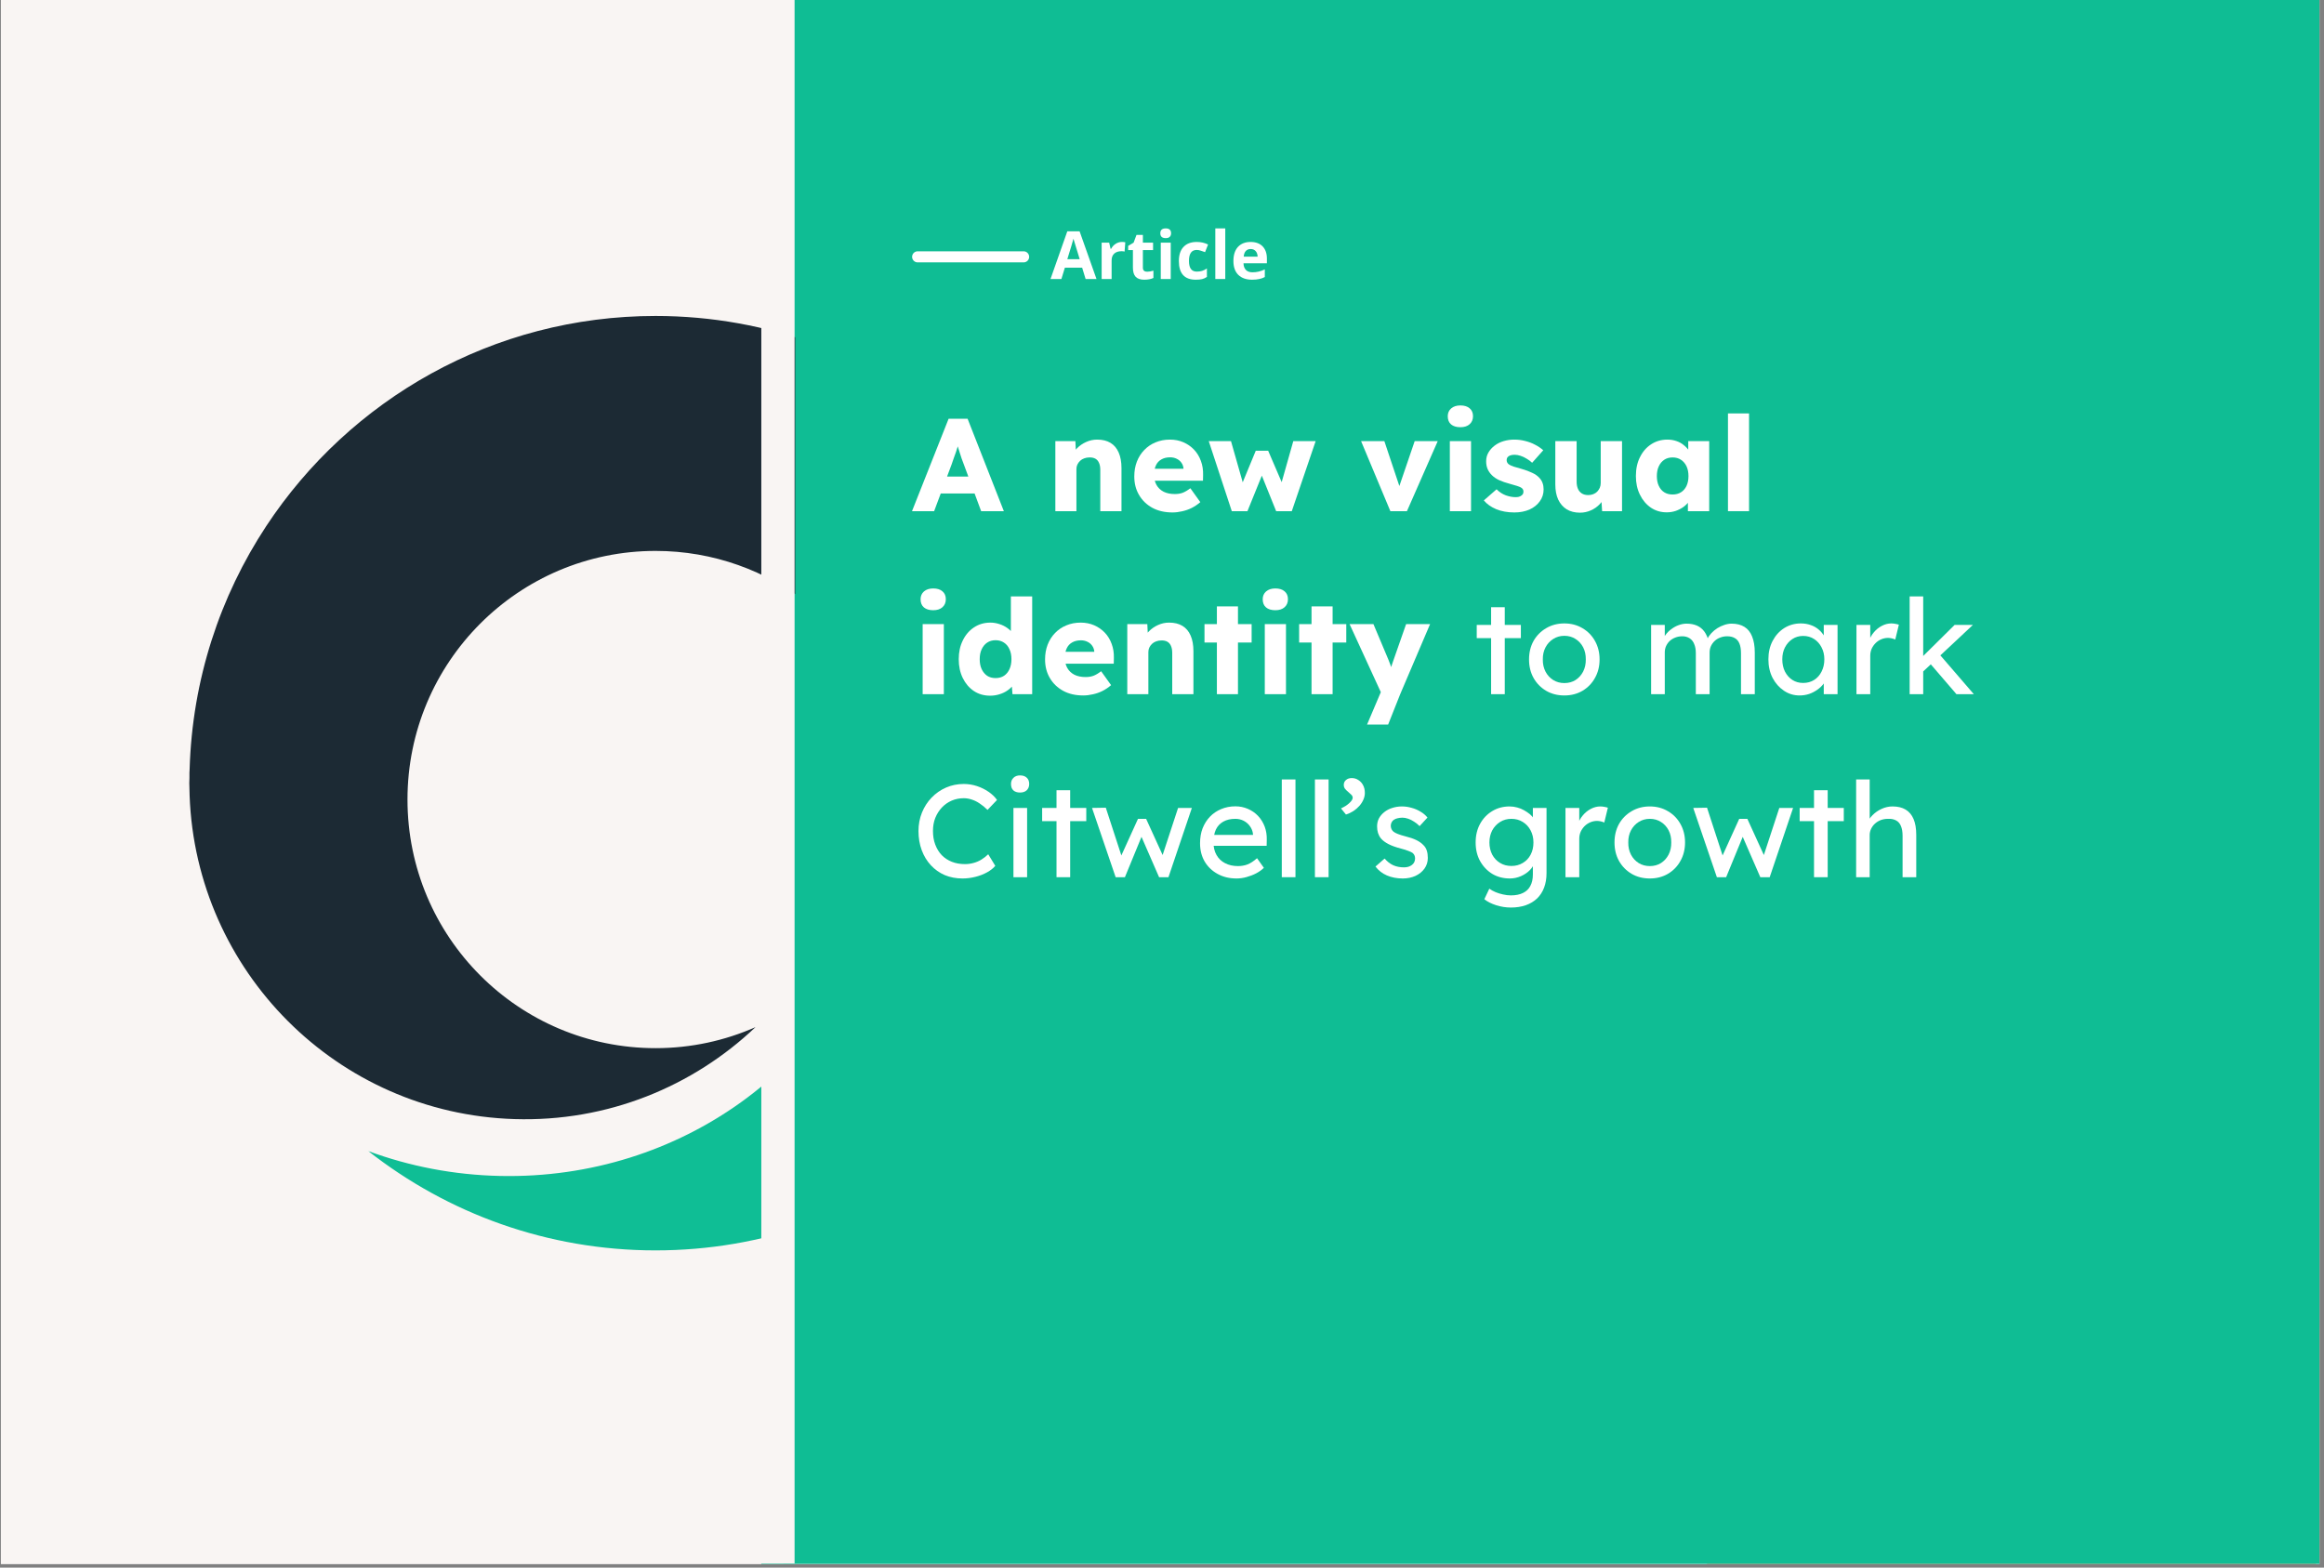 <?xml version="1.0" encoding="UTF-8"?>
<svg xmlns="http://www.w3.org/2000/svg" xmlns:xlink="http://www.w3.org/1999/xlink" width="418" zoomAndPan="magnify" viewBox="0 0 313.5 211.5" height="282" preserveAspectRatio="xMidYMid meet" version="1.0">
  <rect x="0" y="0" width="313.5" height="211.5" fill="#808080" stroke="none"/>
  <defs>
    <g></g>
    <clipPath id="2d79e316f1">
      <path d="M 0.121 0 L 312.883 0 L 312.883 211 L 0.121 211 Z M 0.121 0 " clip-rule="nonzero"></path>
    </clipPath>
    <clipPath id="b72aa6de42">
      <path d="M 244.977 5.137 L 302.832 5.137 L 302.832 29.562 L 244.977 29.562 Z M 244.977 5.137 " clip-rule="nonzero"></path>
    </clipPath>
    <clipPath id="68407d8cd7">
      <path d="M 244.977 5.141 L 302.59 5.141 L 302.59 29.559 L 244.977 29.559 Z M 244.977 5.141 " clip-rule="nonzero"></path>
    </clipPath>
    <clipPath id="b585729126">
      <path d="M 228.316 178.004 L 312.883 178.004 L 312.883 211 L 228.316 211 Z M 228.316 178.004 " clip-rule="nonzero"></path>
    </clipPath>
    <clipPath id="1b7978b2e5">
      <path d="M 232.805 178.004 L 309.887 178.004 C 311.078 178.004 312.219 178.477 313.062 179.316 C 313.906 180.16 314.379 181.301 314.379 182.492 L 314.379 207.262 C 314.379 208.449 313.906 209.594 313.062 210.434 C 312.219 211.277 311.078 211.75 309.887 211.75 L 232.805 211.75 C 231.613 211.75 230.473 211.277 229.629 210.434 C 228.789 209.594 228.316 208.449 228.316 207.262 L 228.316 182.492 C 228.316 181.301 228.789 180.16 229.629 179.316 C 230.473 178.477 231.613 178.004 232.805 178.004 Z M 232.805 178.004 " clip-rule="nonzero"></path>
    </clipPath>
    <clipPath id="658d2fd151">
      <path d="M 102.695 0 L 312.883 0 L 312.883 211 L 102.695 211 Z M 102.695 0 " clip-rule="nonzero"></path>
    </clipPath>
    <clipPath id="af2ec34627">
      <path d="M 101 0 L 106 0 L 106 211 L 101 211 Z M 101 0 " clip-rule="nonzero"></path>
    </clipPath>
    <clipPath id="f299685421">
      <path d="M 49 121 L 107.266 121 L 107.266 169 L 49 169 Z M 49 121 " clip-rule="nonzero"></path>
    </clipPath>
    <clipPath id="c797f85f8b">
      <path d="M 25 42 L 107.266 42 L 107.266 152 L 25 152 Z M 25 42 " clip-rule="nonzero"></path>
    </clipPath>
    <clipPath id="05c2e8f3fd">
      <path d="M 102 0 L 108 0 L 108 211 L 102 211 Z M 102 0 " clip-rule="nonzero"></path>
    </clipPath>
  </defs>
  <g clip-path="url(#2d79e316f1)">
    <path fill="#ffffff" d="M 0.121 0 L 312.883 0 L 312.883 211 L 0.121 211 Z M 0.121 0 " fill-opacity="1" fill-rule="nonzero"></path>
    <path fill="#f9f5f3" d="M 0.121 0 L 312.883 0 L 312.883 211 L 0.121 211 Z M 0.121 0 " fill-opacity="1" fill-rule="nonzero"></path>
  </g>
  <g clip-path="url(#b72aa6de42)">
    <path fill="#ffffff" d="M 244.977 5.137 L 302.793 5.137 L 302.793 29.562 L 244.977 29.562 Z M 244.977 5.137 " fill-opacity="1" fill-rule="nonzero"></path>
  </g>
  <g clip-path="url(#68407d8cd7)">
    <path stroke-linecap="butt" transform="matrix(0.748, 0, 0, 0.748, 244.976, 5.139)" fill="none" stroke-linejoin="miter" d="M 0.001 0.002 L 77.313 0.002 L 77.313 32.637 L 0.001 32.637 Z M 0.001 0.002 " stroke="#cccccc" stroke-width="2" stroke-opacity="1" stroke-miterlimit="4"></path>
  </g>
  <g fill="#cccccc" fill-opacity="1">
    <g transform="translate(256.083, 19.354)">
      <g>
        <path d="M 0.828 0 L 0.422 0 L 0.422 -3.781 L 0.828 -3.781 Z M 0.828 0 "></path>
      </g>
    </g>
  </g>
  <g fill="#cccccc" fill-opacity="1">
    <g transform="translate(257.342, 19.354)">
      <g>
        <path d="M 2.734 -1.344 C 2.734 -0.906 2.625 -0.562 2.406 -0.312 C 2.188 -0.07 1.883 0.047 1.5 0.047 C 1.258 0.047 1.047 -0.004 0.859 -0.109 C 0.672 -0.223 0.523 -0.383 0.422 -0.594 C 0.328 -0.812 0.281 -1.062 0.281 -1.344 C 0.281 -1.77 0.391 -2.102 0.609 -2.344 C 0.828 -2.594 1.129 -2.719 1.516 -2.719 C 1.891 -2.719 2.188 -2.594 2.406 -2.344 C 2.625 -2.094 2.734 -1.758 2.734 -1.344 Z M 0.703 -1.344 C 0.703 -1 0.77 -0.738 0.906 -0.562 C 1.039 -0.383 1.238 -0.297 1.5 -0.297 C 1.77 -0.297 1.973 -0.383 2.109 -0.562 C 2.242 -0.738 2.312 -1 2.312 -1.344 C 2.312 -1.676 2.242 -1.93 2.109 -2.109 C 1.973 -2.285 1.77 -2.375 1.5 -2.375 C 1.238 -2.375 1.039 -2.285 0.906 -2.109 C 0.77 -1.941 0.703 -1.688 0.703 -1.344 Z M 0.703 -1.344 "></path>
      </g>
    </g>
  </g>
  <g fill="#cccccc" fill-opacity="1">
    <g transform="translate(260.351, 19.354)">
      <g>
        <path d="M 2.609 -2.672 L 2.609 -2.406 L 2.125 -2.359 C 2.164 -2.297 2.203 -2.219 2.234 -2.125 C 2.273 -2.039 2.297 -1.941 2.297 -1.828 C 2.297 -1.555 2.203 -1.344 2.016 -1.188 C 1.836 -1.039 1.598 -0.969 1.297 -0.969 C 1.211 -0.969 1.133 -0.973 1.062 -0.984 C 0.895 -0.891 0.812 -0.773 0.812 -0.641 C 0.812 -0.566 0.836 -0.508 0.891 -0.469 C 0.953 -0.438 1.055 -0.422 1.203 -0.422 L 1.672 -0.422 C 1.961 -0.422 2.188 -0.359 2.344 -0.234 C 2.5 -0.117 2.578 0.055 2.578 0.297 C 2.578 0.586 2.457 0.812 2.219 0.969 C 1.977 1.125 1.633 1.203 1.188 1.203 C 0.832 1.203 0.562 1.133 0.375 1 C 0.188 0.875 0.094 0.691 0.094 0.453 C 0.094 0.285 0.145 0.145 0.25 0.031 C 0.352 -0.082 0.5 -0.16 0.688 -0.203 C 0.625 -0.234 0.566 -0.281 0.516 -0.344 C 0.473 -0.414 0.453 -0.492 0.453 -0.578 C 0.453 -0.672 0.477 -0.754 0.531 -0.828 C 0.582 -0.898 0.66 -0.973 0.766 -1.047 C 0.629 -1.098 0.516 -1.191 0.422 -1.328 C 0.336 -1.473 0.297 -1.629 0.297 -1.797 C 0.297 -2.086 0.383 -2.312 0.562 -2.469 C 0.738 -2.633 0.988 -2.719 1.312 -2.719 C 1.445 -2.719 1.57 -2.703 1.688 -2.672 Z M 0.484 0.453 C 0.484 0.598 0.539 0.707 0.656 0.781 C 0.781 0.852 0.957 0.891 1.188 0.891 C 1.531 0.891 1.781 0.836 1.938 0.734 C 2.102 0.629 2.188 0.492 2.188 0.328 C 2.188 0.18 2.141 0.078 2.047 0.016 C 1.961 -0.035 1.797 -0.062 1.547 -0.062 L 1.062 -0.062 C 0.883 -0.062 0.742 -0.02 0.641 0.062 C 0.535 0.156 0.484 0.285 0.484 0.453 Z M 0.703 -1.812 C 0.703 -1.625 0.754 -1.484 0.859 -1.391 C 0.961 -1.297 1.109 -1.25 1.297 -1.25 C 1.691 -1.25 1.891 -1.441 1.891 -1.828 C 1.891 -2.223 1.691 -2.422 1.297 -2.422 C 1.109 -2.422 0.961 -2.367 0.859 -2.266 C 0.754 -2.16 0.703 -2.008 0.703 -1.812 Z M 0.703 -1.812 "></path>
      </g>
    </g>
  </g>
  <g fill="#cccccc" fill-opacity="1">
    <g transform="translate(263.079, 19.354)">
      <g>
        <path d="M 2.734 -1.344 C 2.734 -0.906 2.625 -0.562 2.406 -0.312 C 2.188 -0.07 1.883 0.047 1.5 0.047 C 1.258 0.047 1.047 -0.004 0.859 -0.109 C 0.672 -0.223 0.523 -0.383 0.422 -0.594 C 0.328 -0.812 0.281 -1.062 0.281 -1.344 C 0.281 -1.77 0.391 -2.102 0.609 -2.344 C 0.828 -2.594 1.129 -2.719 1.516 -2.719 C 1.891 -2.719 2.188 -2.594 2.406 -2.344 C 2.625 -2.094 2.734 -1.758 2.734 -1.344 Z M 0.703 -1.344 C 0.703 -1 0.77 -0.738 0.906 -0.562 C 1.039 -0.383 1.238 -0.297 1.5 -0.297 C 1.77 -0.297 1.973 -0.383 2.109 -0.562 C 2.242 -0.738 2.312 -1 2.312 -1.344 C 2.312 -1.676 2.242 -1.93 2.109 -2.109 C 1.973 -2.285 1.77 -2.375 1.5 -2.375 C 1.238 -2.375 1.039 -2.285 0.906 -2.109 C 0.77 -1.941 0.703 -1.688 0.703 -1.344 Z M 0.703 -1.344 "></path>
      </g>
    </g>
  </g>
  <g fill="#cccccc" fill-opacity="1">
    <g transform="translate(266.087, 19.354)">
      <g></g>
    </g>
  </g>
  <g fill="#cccccc" fill-opacity="1">
    <g transform="translate(267.381, 19.354)">
      <g>
        <path d="M 1.672 0.047 C 1.492 0.047 1.332 0.016 1.188 -0.047 C 1.051 -0.109 0.93 -0.207 0.828 -0.344 L 0.797 -0.344 C 0.816 -0.188 0.828 -0.039 0.828 0.094 L 0.828 1.203 L 0.422 1.203 L 0.422 -2.672 L 0.75 -2.672 L 0.812 -2.297 L 0.828 -2.297 C 0.93 -2.441 1.051 -2.547 1.188 -2.609 C 1.332 -2.68 1.492 -2.719 1.672 -2.719 C 2.023 -2.719 2.297 -2.594 2.484 -2.344 C 2.68 -2.102 2.781 -1.77 2.781 -1.344 C 2.781 -0.895 2.68 -0.551 2.484 -0.312 C 2.285 -0.07 2.016 0.047 1.672 0.047 Z M 1.609 -2.375 C 1.336 -2.375 1.141 -2.297 1.016 -2.141 C 0.898 -1.992 0.836 -1.754 0.828 -1.422 L 0.828 -1.344 C 0.828 -0.969 0.891 -0.695 1.016 -0.531 C 1.141 -0.375 1.344 -0.297 1.625 -0.297 C 1.852 -0.297 2.031 -0.383 2.156 -0.562 C 2.289 -0.75 2.359 -1.008 2.359 -1.344 C 2.359 -1.676 2.289 -1.93 2.156 -2.109 C 2.031 -2.285 1.848 -2.375 1.609 -2.375 Z M 1.609 -2.375 "></path>
      </g>
    </g>
  </g>
  <g fill="#cccccc" fill-opacity="1">
    <g transform="translate(270.433, 19.354)">
      <g>
        <path d="M 2.062 0 L 1.984 -0.375 L 1.969 -0.375 C 1.832 -0.207 1.695 -0.094 1.562 -0.031 C 1.438 0.02 1.273 0.047 1.078 0.047 C 0.805 0.047 0.598 -0.02 0.453 -0.156 C 0.305 -0.289 0.234 -0.484 0.234 -0.734 C 0.234 -1.273 0.66 -1.555 1.516 -1.578 L 1.969 -1.594 L 1.969 -1.766 C 1.969 -1.973 1.922 -2.125 1.828 -2.219 C 1.742 -2.32 1.602 -2.375 1.406 -2.375 C 1.188 -2.375 0.938 -2.305 0.656 -2.172 L 0.531 -2.484 C 0.656 -2.555 0.797 -2.613 0.953 -2.656 C 1.109 -2.695 1.27 -2.719 1.438 -2.719 C 1.75 -2.719 1.984 -2.645 2.141 -2.5 C 2.297 -2.352 2.375 -2.129 2.375 -1.828 L 2.375 0 Z M 1.156 -0.281 C 1.406 -0.281 1.602 -0.348 1.75 -0.484 C 1.895 -0.629 1.969 -0.828 1.969 -1.078 L 1.969 -1.312 L 1.562 -1.297 C 1.238 -1.285 1.004 -1.234 0.859 -1.141 C 0.723 -1.055 0.656 -0.922 0.656 -0.734 C 0.656 -0.586 0.695 -0.473 0.781 -0.391 C 0.875 -0.316 1 -0.281 1.156 -0.281 Z M 1.156 -0.281 "></path>
      </g>
    </g>
  </g>
  <g fill="#cccccc" fill-opacity="1">
    <g transform="translate(273.203, 19.354)">
      <g>
        <path d="M 1.641 -2.719 C 1.766 -2.719 1.875 -2.707 1.969 -2.688 L 1.906 -2.312 C 1.801 -2.332 1.703 -2.344 1.609 -2.344 C 1.398 -2.344 1.219 -2.254 1.062 -2.078 C 0.906 -1.91 0.828 -1.695 0.828 -1.438 L 0.828 0 L 0.422 0 L 0.422 -2.672 L 0.766 -2.672 L 0.812 -2.172 L 0.828 -2.172 C 0.922 -2.348 1.035 -2.484 1.172 -2.578 C 1.316 -2.672 1.473 -2.719 1.641 -2.719 Z M 1.641 -2.719 "></path>
      </g>
    </g>
  </g>
  <g fill="#cccccc" fill-opacity="1">
    <g transform="translate(275.236, 19.354)">
      <g>
        <path d="M 1.297 -0.281 C 1.359 -0.281 1.422 -0.285 1.484 -0.297 C 1.555 -0.305 1.613 -0.316 1.656 -0.328 L 1.656 -0.031 C 1.613 -0.008 1.547 0.004 1.453 0.016 C 1.367 0.035 1.297 0.047 1.234 0.047 C 0.711 0.047 0.453 -0.223 0.453 -0.766 L 0.453 -2.359 L 0.078 -2.359 L 0.078 -2.547 L 0.453 -2.719 L 0.625 -3.281 L 0.859 -3.281 L 0.859 -2.672 L 1.641 -2.672 L 1.641 -2.359 L 0.859 -2.359 L 0.859 -0.781 C 0.859 -0.625 0.895 -0.5 0.969 -0.406 C 1.051 -0.32 1.16 -0.281 1.297 -0.281 Z M 1.297 -0.281 "></path>
      </g>
    </g>
  </g>
  <g fill="#cccccc" fill-opacity="1">
    <g transform="translate(276.994, 19.354)">
      <g>
        <path d="M 1.562 0.047 C 1.164 0.047 0.852 -0.07 0.625 -0.312 C 0.395 -0.551 0.281 -0.883 0.281 -1.312 C 0.281 -1.738 0.383 -2.078 0.594 -2.328 C 0.812 -2.586 1.098 -2.719 1.453 -2.719 C 1.785 -2.719 2.047 -2.609 2.234 -2.391 C 2.43 -2.172 2.531 -1.879 2.531 -1.516 L 2.531 -1.266 L 0.703 -1.266 C 0.703 -0.953 0.773 -0.711 0.922 -0.547 C 1.078 -0.379 1.289 -0.297 1.562 -0.297 C 1.852 -0.297 2.141 -0.359 2.422 -0.484 L 2.422 -0.125 C 2.273 -0.062 2.141 -0.02 2.016 0 C 1.891 0.031 1.738 0.047 1.562 0.047 Z M 1.453 -2.375 C 1.234 -2.375 1.062 -2.301 0.938 -2.156 C 0.812 -2.02 0.734 -1.832 0.703 -1.594 L 2.109 -1.594 C 2.109 -1.844 2.051 -2.035 1.938 -2.172 C 1.82 -2.305 1.66 -2.375 1.453 -2.375 Z M 1.453 -2.375 "></path>
      </g>
    </g>
  </g>
  <g fill="#cccccc" fill-opacity="1">
    <g transform="translate(279.788, 19.354)">
      <g>
        <path d="M 2.25 0 L 2.25 -1.719 C 2.25 -1.938 2.195 -2.098 2.094 -2.203 C 2 -2.316 1.848 -2.375 1.641 -2.375 C 1.359 -2.375 1.148 -2.297 1.016 -2.141 C 0.891 -1.992 0.828 -1.75 0.828 -1.406 L 0.828 0 L 0.422 0 L 0.422 -2.672 L 0.75 -2.672 L 0.828 -2.297 L 0.844 -2.297 C 0.926 -2.43 1.039 -2.535 1.188 -2.609 C 1.332 -2.68 1.5 -2.719 1.688 -2.719 C 2.008 -2.719 2.25 -2.641 2.406 -2.484 C 2.57 -2.328 2.656 -2.078 2.656 -1.734 L 2.656 0 Z M 2.25 0 "></path>
      </g>
    </g>
  </g>
  <g fill="#cccccc" fill-opacity="1">
    <g transform="translate(282.845, 19.354)">
      <g>
        <path d="M 2.062 0 L 1.984 -0.375 L 1.969 -0.375 C 1.832 -0.207 1.695 -0.094 1.562 -0.031 C 1.438 0.02 1.273 0.047 1.078 0.047 C 0.805 0.047 0.598 -0.02 0.453 -0.156 C 0.305 -0.289 0.234 -0.484 0.234 -0.734 C 0.234 -1.273 0.66 -1.555 1.516 -1.578 L 1.969 -1.594 L 1.969 -1.766 C 1.969 -1.973 1.922 -2.125 1.828 -2.219 C 1.742 -2.32 1.602 -2.375 1.406 -2.375 C 1.188 -2.375 0.938 -2.305 0.656 -2.172 L 0.531 -2.484 C 0.656 -2.555 0.797 -2.613 0.953 -2.656 C 1.109 -2.695 1.27 -2.719 1.438 -2.719 C 1.75 -2.719 1.984 -2.645 2.141 -2.5 C 2.297 -2.352 2.375 -2.129 2.375 -1.828 L 2.375 0 Z M 1.156 -0.281 C 1.406 -0.281 1.602 -0.348 1.75 -0.484 C 1.895 -0.629 1.969 -0.828 1.969 -1.078 L 1.969 -1.312 L 1.562 -1.297 C 1.238 -1.285 1.004 -1.234 0.859 -1.141 C 0.723 -1.055 0.656 -0.922 0.656 -0.734 C 0.656 -0.586 0.695 -0.473 0.781 -0.391 C 0.875 -0.316 1 -0.281 1.156 -0.281 Z M 1.156 -0.281 "></path>
      </g>
    </g>
  </g>
  <g fill="#cccccc" fill-opacity="1">
    <g transform="translate(285.615, 19.354)">
      <g>
        <path d="M 0.828 0 L 0.422 0 L 0.422 -2.672 L 0.828 -2.672 Z M 0.391 -3.391 C 0.391 -3.484 0.41 -3.551 0.453 -3.594 C 0.504 -3.633 0.562 -3.656 0.625 -3.656 C 0.695 -3.656 0.754 -3.633 0.797 -3.594 C 0.848 -3.551 0.875 -3.484 0.875 -3.391 C 0.875 -3.297 0.848 -3.227 0.797 -3.188 C 0.754 -3.145 0.695 -3.125 0.625 -3.125 C 0.562 -3.125 0.504 -3.145 0.453 -3.188 C 0.41 -3.227 0.391 -3.297 0.391 -3.391 Z M 0.391 -3.391 "></path>
      </g>
    </g>
  </g>
  <g fill="#cccccc" fill-opacity="1">
    <g transform="translate(286.875, 19.354)">
      <g>
        <path d="M 1.641 -2.719 C 1.766 -2.719 1.875 -2.707 1.969 -2.688 L 1.906 -2.312 C 1.801 -2.332 1.703 -2.344 1.609 -2.344 C 1.398 -2.344 1.219 -2.254 1.062 -2.078 C 0.906 -1.91 0.828 -1.695 0.828 -1.438 L 0.828 0 L 0.422 0 L 0.422 -2.672 L 0.766 -2.672 L 0.812 -2.172 L 0.828 -2.172 C 0.922 -2.348 1.035 -2.484 1.172 -2.578 C 1.316 -2.672 1.473 -2.719 1.641 -2.719 Z M 1.641 -2.719 "></path>
      </g>
    </g>
  </g>
  <g fill="#cccccc" fill-opacity="1">
    <g transform="translate(288.908, 19.354)">
      <g>
        <path d="M 1.562 0.047 C 1.164 0.047 0.852 -0.07 0.625 -0.312 C 0.395 -0.551 0.281 -0.883 0.281 -1.312 C 0.281 -1.738 0.383 -2.078 0.594 -2.328 C 0.812 -2.586 1.098 -2.719 1.453 -2.719 C 1.785 -2.719 2.047 -2.609 2.234 -2.391 C 2.43 -2.172 2.531 -1.879 2.531 -1.516 L 2.531 -1.266 L 0.703 -1.266 C 0.703 -0.953 0.773 -0.711 0.922 -0.547 C 1.078 -0.379 1.289 -0.297 1.562 -0.297 C 1.852 -0.297 2.141 -0.359 2.422 -0.484 L 2.422 -0.125 C 2.273 -0.062 2.141 -0.02 2.016 0 C 1.891 0.031 1.738 0.047 1.562 0.047 Z M 1.453 -2.375 C 1.234 -2.375 1.062 -2.301 0.938 -2.156 C 0.812 -2.02 0.734 -1.832 0.703 -1.594 L 2.109 -1.594 C 2.109 -1.844 2.051 -2.035 1.938 -2.172 C 1.82 -2.305 1.66 -2.375 1.453 -2.375 Z M 1.453 -2.375 "></path>
      </g>
    </g>
  </g>
  <g clip-path="url(#b585729126)">
    <g clip-path="url(#1b7978b2e5)">
      <path fill="#ff8159" d="M 228.316 178.004 L 314.395 178.004 L 314.395 211.75 L 228.316 211.75 Z M 228.316 178.004 " fill-opacity="1" fill-rule="nonzero"></path>
    </g>
  </g>
  <g clip-path="url(#658d2fd151)">
    <path fill="#0fbd94" d="M 102.695 0 L 312.883 0 L 312.883 211.008 L 102.695 211.008 Z M 102.695 0 " fill-opacity="1" fill-rule="nonzero"></path>
  </g>
  <path stroke-linecap="round" transform="matrix(0.748, 0, 0, 0.748, 123.042, 33.902)" fill="none" stroke-linejoin="miter" d="M 0.998 1.003 L 20.106 1.003 " stroke="#ffffff" stroke-width="2" stroke-opacity="1" stroke-miterlimit="4"></path>
  <g clip-path="url(#af2ec34627)">
    <path stroke-linecap="butt" transform="matrix(0, 0.748, -0.748, 0, 105.691, 0)" fill="none" stroke-linejoin="miter" d="M 0 3.001 L 281.998 3.001 " stroke="#f9f5f3" stroke-width="6" stroke-opacity="1" stroke-miterlimit="4"></path>
  </g>
  <g fill="#ffffff" fill-opacity="1">
    <g transform="translate(123.042, 68.966)">
      <g>
        <path d="M -0.016 0 L 4.922 -12.469 L 7.484 -12.469 L 12.375 0 L 9.312 0 L 6.969 -6.328 C 6.875 -6.578 6.773 -6.844 6.672 -7.125 C 6.578 -7.406 6.484 -7.695 6.391 -8 C 6.297 -8.301 6.203 -8.598 6.109 -8.891 C 6.023 -9.18 5.953 -9.453 5.891 -9.703 L 6.438 -9.719 C 6.363 -9.426 6.281 -9.133 6.188 -8.844 C 6.102 -8.562 6.016 -8.281 5.922 -8 C 5.828 -7.727 5.727 -7.453 5.625 -7.172 C 5.52 -6.891 5.422 -6.602 5.328 -6.312 L 2.969 0 Z M 2.328 -2.391 L 3.281 -4.672 L 9.016 -4.672 L 9.938 -2.391 Z M 2.328 -2.391 "></path>
      </g>
    </g>
  </g>
  <g fill="#ffffff" fill-opacity="1">
    <g transform="translate(135.399, 68.966)">
      <g></g>
    </g>
  </g>
  <g fill="#ffffff" fill-opacity="1">
    <g transform="translate(141.097, 68.966)">
      <g>
        <path d="M 1.266 0 L 1.266 -9.453 L 3.969 -9.453 L 4.062 -7.531 L 3.484 -7.328 C 3.617 -7.754 3.852 -8.141 4.188 -8.484 C 4.531 -8.836 4.938 -9.117 5.406 -9.328 C 5.883 -9.547 6.383 -9.656 6.906 -9.656 C 7.625 -9.656 8.223 -9.508 8.703 -9.219 C 9.191 -8.926 9.562 -8.488 9.812 -7.906 C 10.062 -7.332 10.188 -6.633 10.188 -5.812 L 10.188 0 L 7.328 0 L 7.328 -5.578 C 7.328 -5.953 7.27 -6.266 7.156 -6.516 C 7.051 -6.766 6.891 -6.953 6.672 -7.078 C 6.453 -7.203 6.18 -7.258 5.859 -7.25 C 5.609 -7.25 5.375 -7.207 5.156 -7.125 C 4.945 -7.051 4.766 -6.941 4.609 -6.797 C 4.453 -6.648 4.328 -6.477 4.234 -6.281 C 4.148 -6.094 4.109 -5.891 4.109 -5.672 L 4.109 0 L 2.703 0 C 2.367 0 2.082 0 1.844 0 C 1.613 0 1.422 0 1.266 0 Z M 1.266 0 "></path>
      </g>
    </g>
  </g>
  <g fill="#ffffff" fill-opacity="1">
    <g transform="translate(152.403, 68.966)">
      <g>
        <path d="M 5.766 0.172 C 4.723 0.172 3.816 -0.035 3.047 -0.453 C 2.273 -0.879 1.676 -1.457 1.25 -2.188 C 0.82 -2.914 0.609 -3.75 0.609 -4.688 C 0.609 -5.406 0.723 -6.066 0.953 -6.672 C 1.191 -7.285 1.523 -7.812 1.953 -8.25 C 2.379 -8.695 2.883 -9.039 3.469 -9.281 C 4.062 -9.531 4.711 -9.656 5.422 -9.656 C 6.078 -9.656 6.68 -9.535 7.234 -9.297 C 7.785 -9.055 8.266 -8.723 8.672 -8.297 C 9.078 -7.867 9.383 -7.363 9.594 -6.781 C 9.812 -6.195 9.91 -5.562 9.891 -4.875 L 9.875 -4.109 L 2.328 -4.109 L 1.922 -5.719 L 7.547 -5.719 L 7.25 -5.375 L 7.25 -5.734 C 7.227 -6.035 7.133 -6.301 6.969 -6.531 C 6.812 -6.758 6.602 -6.938 6.344 -7.062 C 6.082 -7.195 5.785 -7.266 5.453 -7.266 C 4.984 -7.266 4.586 -7.172 4.266 -6.984 C 3.941 -6.805 3.695 -6.539 3.531 -6.188 C 3.363 -5.844 3.281 -5.41 3.281 -4.891 C 3.281 -4.367 3.391 -3.914 3.609 -3.531 C 3.828 -3.145 4.145 -2.844 4.562 -2.625 C 4.988 -2.414 5.492 -2.312 6.078 -2.312 C 6.473 -2.312 6.828 -2.367 7.141 -2.484 C 7.461 -2.609 7.805 -2.812 8.172 -3.094 L 9.516 -1.219 C 9.141 -0.895 8.742 -0.629 8.328 -0.422 C 7.922 -0.223 7.5 -0.078 7.062 0.016 C 6.625 0.117 6.191 0.172 5.766 0.172 Z M 5.766 0.172 "></path>
      </g>
    </g>
  </g>
  <g fill="#ffffff" fill-opacity="1">
    <g transform="translate(162.837, 68.966)">
      <g>
        <path d="M 3.328 0 L 0.219 -9.453 L 3.219 -9.453 L 4.969 -3.312 L 4.594 -3.391 L 6.562 -8.156 L 8.234 -8.156 L 10.297 -3.359 L 9.891 -3.328 L 11.625 -9.453 L 14.641 -9.453 L 11.422 0 L 9.312 0 L 7.266 -5.078 L 7.484 -5.047 L 5.438 0 Z M 3.328 0 "></path>
      </g>
    </g>
  </g>
  <g fill="#ffffff" fill-opacity="1">
    <g transform="translate(177.687, 68.966)">
      <g></g>
    </g>
  </g>
  <g fill="#ffffff" fill-opacity="1">
    <g transform="translate(183.385, 68.966)">
      <g>
        <path d="M 4.172 0 L 0.219 -9.453 L 3.359 -9.453 L 5.719 -2.391 L 5.016 -2.312 L 7.453 -9.453 L 10.562 -9.453 L 6.406 0 Z M 4.172 0 "></path>
      </g>
    </g>
  </g>
  <g fill="#ffffff" fill-opacity="1">
    <g transform="translate(194.157, 68.966)">
      <g>
        <path d="M 1.422 0 L 1.422 -9.453 L 4.281 -9.453 L 4.281 0 Z M 2.844 -11.328 C 2.312 -11.328 1.895 -11.453 1.594 -11.703 C 1.289 -11.961 1.141 -12.332 1.141 -12.812 C 1.141 -13.238 1.289 -13.586 1.594 -13.859 C 1.906 -14.129 2.32 -14.266 2.844 -14.266 C 3.383 -14.266 3.801 -14.133 4.094 -13.875 C 4.395 -13.625 4.547 -13.27 4.547 -12.812 C 4.547 -12.363 4.395 -12.004 4.094 -11.734 C 3.789 -11.461 3.375 -11.328 2.844 -11.328 Z M 2.844 -11.328 "></path>
      </g>
    </g>
  </g>
  <g fill="#ffffff" fill-opacity="1">
    <g transform="translate(199.837, 68.966)">
      <g>
        <path d="M 4.453 0.172 C 3.523 0.172 2.707 0.023 2 -0.266 C 1.289 -0.566 0.734 -0.961 0.328 -1.453 L 2.047 -2.953 C 2.41 -2.586 2.82 -2.316 3.281 -2.141 C 3.75 -1.973 4.191 -1.891 4.609 -1.891 C 4.773 -1.891 4.922 -1.906 5.047 -1.938 C 5.18 -1.977 5.289 -2.031 5.375 -2.094 C 5.469 -2.156 5.539 -2.227 5.594 -2.312 C 5.645 -2.406 5.672 -2.516 5.672 -2.641 C 5.672 -2.879 5.562 -3.062 5.344 -3.188 C 5.238 -3.25 5.062 -3.32 4.812 -3.406 C 4.562 -3.488 4.238 -3.582 3.844 -3.688 C 3.289 -3.832 2.805 -4 2.391 -4.188 C 1.984 -4.383 1.648 -4.613 1.391 -4.875 C 1.148 -5.125 0.961 -5.398 0.828 -5.703 C 0.703 -6.004 0.641 -6.348 0.641 -6.734 C 0.641 -7.172 0.742 -7.566 0.953 -7.922 C 1.16 -8.273 1.438 -8.582 1.781 -8.844 C 2.133 -9.113 2.539 -9.316 3 -9.453 C 3.457 -9.586 3.93 -9.656 4.422 -9.656 C 4.941 -9.656 5.438 -9.594 5.906 -9.469 C 6.383 -9.352 6.828 -9.188 7.234 -8.969 C 7.648 -8.758 8.02 -8.508 8.344 -8.219 L 6.844 -6.531 C 6.625 -6.738 6.379 -6.922 6.109 -7.078 C 5.848 -7.242 5.57 -7.375 5.281 -7.469 C 5 -7.562 4.738 -7.609 4.5 -7.609 C 4.32 -7.609 4.164 -7.594 4.031 -7.562 C 3.895 -7.531 3.781 -7.484 3.688 -7.422 C 3.594 -7.359 3.52 -7.281 3.469 -7.188 C 3.426 -7.094 3.406 -6.988 3.406 -6.875 C 3.406 -6.758 3.438 -6.645 3.5 -6.531 C 3.562 -6.426 3.656 -6.336 3.781 -6.266 C 3.895 -6.191 4.082 -6.109 4.344 -6.016 C 4.602 -5.93 4.961 -5.828 5.422 -5.703 C 5.973 -5.547 6.453 -5.367 6.859 -5.172 C 7.266 -4.984 7.582 -4.758 7.812 -4.5 C 8.008 -4.301 8.156 -4.066 8.25 -3.797 C 8.344 -3.535 8.391 -3.25 8.391 -2.938 C 8.391 -2.332 8.219 -1.797 7.875 -1.328 C 7.539 -0.859 7.078 -0.488 6.484 -0.219 C 5.891 0.039 5.211 0.172 4.453 0.172 Z M 4.453 0.172 "></path>
      </g>
    </g>
  </g>
  <g fill="#ffffff" fill-opacity="1">
    <g transform="translate(208.651, 68.966)">
      <g>
        <path d="M 4.484 0.203 C 3.785 0.203 3.188 0.051 2.688 -0.25 C 2.195 -0.562 1.816 -1 1.547 -1.562 C 1.285 -2.133 1.156 -2.816 1.156 -3.609 L 1.156 -9.453 L 4.031 -9.453 L 4.031 -4 C 4.031 -3.625 4.086 -3.301 4.203 -3.031 C 4.316 -2.758 4.492 -2.547 4.734 -2.391 C 4.973 -2.242 5.258 -2.172 5.594 -2.172 C 5.844 -2.172 6.07 -2.211 6.281 -2.297 C 6.488 -2.379 6.664 -2.492 6.812 -2.641 C 6.957 -2.797 7.07 -2.969 7.156 -3.156 C 7.238 -3.352 7.281 -3.57 7.281 -3.812 L 7.281 -9.453 L 10.156 -9.453 L 10.156 0 L 7.469 0 L 7.344 -1.938 L 7.875 -2.156 C 7.727 -1.707 7.488 -1.305 7.156 -0.953 C 6.82 -0.598 6.422 -0.316 5.953 -0.109 C 5.492 0.098 5.004 0.203 4.484 0.203 Z M 4.484 0.203 "></path>
      </g>
    </g>
  </g>
  <g fill="#ffffff" fill-opacity="1">
    <g transform="translate(220.082, 68.966)">
      <g>
        <path d="M 4.75 0.156 C 3.957 0.156 3.25 -0.051 2.625 -0.469 C 2 -0.895 1.504 -1.477 1.141 -2.219 C 0.773 -2.957 0.594 -3.797 0.594 -4.734 C 0.594 -5.703 0.773 -6.551 1.141 -7.281 C 1.504 -8.02 2.004 -8.598 2.641 -9.016 C 3.285 -9.441 4.02 -9.656 4.844 -9.656 C 5.289 -9.656 5.703 -9.586 6.078 -9.453 C 6.453 -9.328 6.781 -9.145 7.062 -8.906 C 7.352 -8.676 7.598 -8.41 7.797 -8.109 C 8.004 -7.805 8.156 -7.484 8.25 -7.141 L 7.656 -7.219 L 7.656 -9.453 L 10.484 -9.453 L 10.484 0 L 7.609 0 L 7.609 -2.281 L 8.25 -2.297 C 8.156 -1.961 8 -1.645 7.781 -1.344 C 7.57 -1.051 7.312 -0.789 7 -0.562 C 6.688 -0.344 6.336 -0.164 5.953 -0.031 C 5.578 0.094 5.176 0.156 4.75 0.156 Z M 5.547 -2.25 C 5.984 -2.25 6.359 -2.348 6.672 -2.547 C 6.992 -2.742 7.242 -3.031 7.422 -3.406 C 7.598 -3.781 7.688 -4.223 7.688 -4.734 C 7.688 -5.242 7.598 -5.688 7.422 -6.062 C 7.242 -6.438 6.992 -6.727 6.672 -6.938 C 6.359 -7.145 5.984 -7.25 5.547 -7.25 C 5.109 -7.25 4.734 -7.145 4.422 -6.938 C 4.109 -6.727 3.863 -6.438 3.688 -6.062 C 3.508 -5.688 3.422 -5.242 3.422 -4.734 C 3.422 -4.223 3.508 -3.781 3.688 -3.406 C 3.863 -3.031 4.109 -2.742 4.422 -2.547 C 4.734 -2.348 5.109 -2.25 5.547 -2.25 Z M 5.547 -2.25 "></path>
      </g>
    </g>
  </g>
  <g fill="#ffffff" fill-opacity="1">
    <g transform="translate(231.816, 68.966)">
      <g>
        <path d="M 1.281 0 L 1.281 -13.188 L 4.125 -13.188 L 4.125 0 Z M 1.281 0 "></path>
      </g>
    </g>
  </g>
  <g fill="#ffffff" fill-opacity="1">
    <g transform="translate(123.042, 93.657)">
      <g>
        <path d="M 1.422 0 L 1.422 -9.453 L 4.281 -9.453 L 4.281 0 Z M 2.844 -11.328 C 2.312 -11.328 1.895 -11.453 1.594 -11.703 C 1.289 -11.961 1.141 -12.332 1.141 -12.812 C 1.141 -13.238 1.289 -13.586 1.594 -13.859 C 1.906 -14.129 2.32 -14.266 2.844 -14.266 C 3.383 -14.266 3.801 -14.133 4.094 -13.875 C 4.395 -13.625 4.547 -13.27 4.547 -12.812 C 4.547 -12.363 4.395 -12.004 4.094 -11.734 C 3.789 -11.461 3.375 -11.328 2.844 -11.328 Z M 2.844 -11.328 "></path>
      </g>
    </g>
  </g>
  <g fill="#ffffff" fill-opacity="1">
    <g transform="translate(128.722, 93.657)">
      <g>
        <path d="M 4.844 0.203 C 4.02 0.203 3.289 -0.004 2.656 -0.422 C 2.02 -0.848 1.52 -1.43 1.156 -2.172 C 0.789 -2.922 0.609 -3.77 0.609 -4.719 C 0.609 -5.664 0.789 -6.508 1.156 -7.25 C 1.52 -8 2.023 -8.586 2.672 -9.016 C 3.316 -9.441 4.051 -9.656 4.875 -9.656 C 5.301 -9.656 5.711 -9.586 6.109 -9.453 C 6.504 -9.328 6.859 -9.148 7.172 -8.922 C 7.492 -8.691 7.754 -8.43 7.953 -8.141 C 8.16 -7.859 8.281 -7.562 8.312 -7.25 L 7.641 -7.094 L 7.641 -13.188 L 10.516 -13.188 L 10.516 0 L 7.859 0 L 7.688 -2.156 L 8.266 -2.062 C 8.234 -1.77 8.117 -1.484 7.922 -1.203 C 7.723 -0.93 7.469 -0.691 7.156 -0.484 C 6.852 -0.273 6.5 -0.109 6.094 0.016 C 5.695 0.141 5.281 0.203 4.844 0.203 Z M 5.578 -2.172 C 6.016 -2.172 6.395 -2.273 6.719 -2.484 C 7.039 -2.703 7.285 -3 7.453 -3.375 C 7.629 -3.758 7.719 -4.207 7.719 -4.719 C 7.719 -5.238 7.629 -5.688 7.453 -6.062 C 7.285 -6.445 7.039 -6.742 6.719 -6.953 C 6.395 -7.172 6.016 -7.281 5.578 -7.281 C 5.141 -7.281 4.758 -7.172 4.438 -6.953 C 4.125 -6.742 3.879 -6.445 3.703 -6.062 C 3.523 -5.688 3.438 -5.238 3.438 -4.719 C 3.438 -4.207 3.523 -3.758 3.703 -3.375 C 3.879 -3 4.125 -2.703 4.438 -2.484 C 4.758 -2.273 5.141 -2.172 5.578 -2.172 Z M 5.578 -2.172 "></path>
      </g>
    </g>
  </g>
  <g fill="#ffffff" fill-opacity="1">
    <g transform="translate(140.367, 93.657)">
      <g>
        <path d="M 5.766 0.172 C 4.723 0.172 3.816 -0.035 3.047 -0.453 C 2.273 -0.879 1.676 -1.457 1.25 -2.188 C 0.82 -2.914 0.609 -3.75 0.609 -4.688 C 0.609 -5.406 0.723 -6.066 0.953 -6.672 C 1.191 -7.285 1.523 -7.812 1.953 -8.25 C 2.379 -8.695 2.883 -9.039 3.469 -9.281 C 4.062 -9.531 4.711 -9.656 5.422 -9.656 C 6.078 -9.656 6.68 -9.535 7.234 -9.297 C 7.785 -9.055 8.266 -8.723 8.672 -8.297 C 9.078 -7.867 9.383 -7.363 9.594 -6.781 C 9.812 -6.195 9.91 -5.562 9.891 -4.875 L 9.875 -4.109 L 2.328 -4.109 L 1.922 -5.719 L 7.547 -5.719 L 7.25 -5.375 L 7.25 -5.734 C 7.227 -6.035 7.133 -6.301 6.969 -6.531 C 6.812 -6.758 6.602 -6.938 6.344 -7.062 C 6.082 -7.195 5.785 -7.266 5.453 -7.266 C 4.984 -7.266 4.586 -7.172 4.266 -6.984 C 3.941 -6.805 3.695 -6.539 3.531 -6.188 C 3.363 -5.844 3.281 -5.41 3.281 -4.891 C 3.281 -4.367 3.391 -3.914 3.609 -3.531 C 3.828 -3.145 4.145 -2.844 4.562 -2.625 C 4.988 -2.414 5.492 -2.312 6.078 -2.312 C 6.473 -2.312 6.828 -2.367 7.141 -2.484 C 7.461 -2.609 7.805 -2.812 8.172 -3.094 L 9.516 -1.219 C 9.141 -0.895 8.742 -0.629 8.328 -0.422 C 7.922 -0.223 7.5 -0.078 7.062 0.016 C 6.625 0.117 6.191 0.172 5.766 0.172 Z M 5.766 0.172 "></path>
      </g>
    </g>
  </g>
  <g fill="#ffffff" fill-opacity="1">
    <g transform="translate(150.801, 93.657)">
      <g>
        <path d="M 1.266 0 L 1.266 -9.453 L 3.969 -9.453 L 4.062 -7.531 L 3.484 -7.328 C 3.617 -7.754 3.852 -8.141 4.188 -8.484 C 4.531 -8.836 4.938 -9.117 5.406 -9.328 C 5.883 -9.547 6.383 -9.656 6.906 -9.656 C 7.625 -9.656 8.223 -9.508 8.703 -9.219 C 9.191 -8.926 9.562 -8.488 9.812 -7.906 C 10.062 -7.332 10.188 -6.633 10.188 -5.812 L 10.188 0 L 7.328 0 L 7.328 -5.578 C 7.328 -5.953 7.27 -6.266 7.156 -6.516 C 7.051 -6.766 6.891 -6.953 6.672 -7.078 C 6.453 -7.203 6.18 -7.258 5.859 -7.25 C 5.609 -7.25 5.375 -7.207 5.156 -7.125 C 4.945 -7.051 4.766 -6.941 4.609 -6.797 C 4.453 -6.648 4.328 -6.477 4.234 -6.281 C 4.148 -6.094 4.109 -5.891 4.109 -5.672 L 4.109 0 L 2.703 0 C 2.367 0 2.082 0 1.844 0 C 1.613 0 1.422 0 1.266 0 Z M 1.266 0 "></path>
      </g>
    </g>
  </g>
  <g fill="#ffffff" fill-opacity="1">
    <g transform="translate(162.107, 93.657)">
      <g>
        <path d="M 2.047 0 L 2.047 -11.844 L 4.891 -11.844 L 4.891 0 Z M 0.375 -6.969 L 0.375 -9.453 L 6.734 -9.453 L 6.734 -6.969 Z M 0.375 -6.969 "></path>
      </g>
    </g>
  </g>
  <g fill="#ffffff" fill-opacity="1">
    <g transform="translate(169.194, 93.657)">
      <g>
        <path d="M 1.422 0 L 1.422 -9.453 L 4.281 -9.453 L 4.281 0 Z M 2.844 -11.328 C 2.312 -11.328 1.895 -11.453 1.594 -11.703 C 1.289 -11.961 1.141 -12.332 1.141 -12.812 C 1.141 -13.238 1.289 -13.586 1.594 -13.859 C 1.906 -14.129 2.32 -14.266 2.844 -14.266 C 3.383 -14.266 3.801 -14.133 4.094 -13.875 C 4.395 -13.625 4.547 -13.27 4.547 -12.812 C 4.547 -12.363 4.395 -12.004 4.094 -11.734 C 3.789 -11.461 3.375 -11.328 2.844 -11.328 Z M 2.844 -11.328 "></path>
      </g>
    </g>
  </g>
  <g fill="#ffffff" fill-opacity="1">
    <g transform="translate(174.874, 93.657)">
      <g>
        <path d="M 2.047 0 L 2.047 -11.844 L 4.891 -11.844 L 4.891 0 Z M 0.375 -6.969 L 0.375 -9.453 L 6.734 -9.453 L 6.734 -6.969 Z M 0.375 -6.969 "></path>
      </g>
    </g>
  </g>
  <g fill="#ffffff" fill-opacity="1">
    <g transform="translate(181.96, 93.657)">
      <g>
        <path d="M 2.453 4.094 L 4.609 -0.984 L 4.656 0.484 L 0.094 -9.453 L 3.312 -9.453 L 5.312 -4.703 C 5.414 -4.461 5.516 -4.207 5.609 -3.938 C 5.703 -3.664 5.773 -3.406 5.828 -3.156 L 5.438 -2.922 C 5.508 -3.098 5.586 -3.316 5.672 -3.578 C 5.766 -3.848 5.863 -4.141 5.969 -4.453 L 7.719 -9.453 L 10.953 -9.453 L 6.922 0 L 5.297 4.094 Z M 2.453 4.094 "></path>
      </g>
    </g>
  </g>
  <g fill="#ffffff" fill-opacity="1">
    <g transform="translate(198.707, 93.657)">
      <g>
        <path d="M 2.438 0 L 2.438 -11.734 L 4.281 -11.734 L 4.281 0 Z M 0.5 -7.562 L 0.5 -9.344 L 6.453 -9.344 L 6.453 -7.562 Z M 0.5 -7.562 "></path>
      </g>
    </g>
  </g>
  <g fill="#ffffff" fill-opacity="1">
    <g transform="translate(205.544, 93.657)">
      <g>
        <path d="M 5.484 0.172 C 4.566 0.172 3.75 -0.035 3.031 -0.453 C 2.312 -0.879 1.742 -1.457 1.328 -2.188 C 0.922 -2.914 0.719 -3.75 0.719 -4.688 C 0.719 -5.625 0.922 -6.457 1.328 -7.188 C 1.742 -7.914 2.312 -8.488 3.031 -8.906 C 3.75 -9.332 4.566 -9.547 5.484 -9.547 C 6.391 -9.547 7.203 -9.332 7.922 -8.906 C 8.641 -8.488 9.203 -7.914 9.609 -7.188 C 10.023 -6.457 10.234 -5.625 10.234 -4.688 C 10.234 -3.75 10.023 -2.914 9.609 -2.188 C 9.203 -1.457 8.641 -0.879 7.922 -0.453 C 7.203 -0.035 6.391 0.172 5.484 0.172 Z M 5.484 -1.5 C 6.047 -1.5 6.547 -1.633 6.984 -1.906 C 7.422 -2.188 7.766 -2.566 8.016 -3.047 C 8.266 -3.535 8.383 -4.082 8.375 -4.688 C 8.383 -5.301 8.266 -5.848 8.016 -6.328 C 7.766 -6.805 7.422 -7.18 6.984 -7.453 C 6.547 -7.734 6.047 -7.875 5.484 -7.875 C 4.93 -7.875 4.43 -7.734 3.984 -7.453 C 3.535 -7.172 3.188 -6.789 2.938 -6.312 C 2.688 -5.832 2.566 -5.289 2.578 -4.688 C 2.566 -4.082 2.688 -3.535 2.938 -3.047 C 3.188 -2.566 3.535 -2.188 3.984 -1.906 C 4.43 -1.633 4.93 -1.5 5.484 -1.5 Z M 5.484 -1.5 "></path>
      </g>
    </g>
  </g>
  <g fill="#ffffff" fill-opacity="1">
    <g transform="translate(216.495, 93.657)">
      <g></g>
    </g>
  </g>
  <g fill="#ffffff" fill-opacity="1">
    <g transform="translate(221.48, 93.657)">
      <g>
        <path d="M 1.25 0 L 1.25 -9.344 L 3.094 -9.344 L 3.094 -7.359 L 2.766 -7.141 C 2.859 -7.453 3.008 -7.75 3.219 -8.031 C 3.426 -8.312 3.68 -8.562 3.984 -8.781 C 4.285 -9.008 4.609 -9.188 4.953 -9.312 C 5.305 -9.445 5.664 -9.516 6.031 -9.516 C 6.57 -9.516 7.039 -9.426 7.438 -9.25 C 7.844 -9.07 8.176 -8.801 8.438 -8.438 C 8.695 -8.082 8.891 -7.641 9.016 -7.109 L 8.734 -7.172 L 8.859 -7.484 C 8.984 -7.754 9.16 -8.008 9.391 -8.25 C 9.629 -8.5 9.895 -8.719 10.188 -8.906 C 10.488 -9.094 10.801 -9.238 11.125 -9.344 C 11.457 -9.457 11.785 -9.516 12.109 -9.516 C 12.805 -9.516 13.383 -9.367 13.844 -9.078 C 14.301 -8.797 14.645 -8.363 14.875 -7.781 C 15.113 -7.195 15.234 -6.473 15.234 -5.609 L 15.234 0 L 13.375 0 L 13.375 -5.5 C 13.375 -6.039 13.305 -6.477 13.172 -6.812 C 13.035 -7.156 12.828 -7.406 12.547 -7.562 C 12.273 -7.727 11.926 -7.812 11.5 -7.812 C 11.176 -7.812 10.867 -7.754 10.578 -7.641 C 10.285 -7.535 10.031 -7.379 9.812 -7.172 C 9.602 -6.973 9.438 -6.738 9.312 -6.469 C 9.195 -6.207 9.141 -5.914 9.141 -5.594 L 9.141 0 L 7.281 0 L 7.281 -5.547 C 7.281 -6.023 7.207 -6.43 7.062 -6.766 C 6.926 -7.109 6.719 -7.367 6.438 -7.547 C 6.164 -7.723 5.836 -7.812 5.453 -7.812 C 5.117 -7.812 4.805 -7.754 4.516 -7.641 C 4.234 -7.535 3.984 -7.383 3.766 -7.188 C 3.555 -6.988 3.391 -6.754 3.266 -6.484 C 3.148 -6.223 3.094 -5.938 3.094 -5.625 L 3.094 0 Z M 1.25 0 "></path>
      </g>
    </g>
  </g>
  <g fill="#ffffff" fill-opacity="1">
    <g transform="translate(237.879, 93.657)">
      <g>
        <path d="M 4.875 0.172 C 4.102 0.172 3.398 -0.039 2.766 -0.469 C 2.129 -0.895 1.617 -1.473 1.234 -2.203 C 0.859 -2.941 0.672 -3.773 0.672 -4.703 C 0.672 -5.641 0.863 -6.473 1.25 -7.203 C 1.633 -7.93 2.156 -8.504 2.812 -8.922 C 3.477 -9.336 4.223 -9.547 5.047 -9.547 C 5.523 -9.547 5.969 -9.473 6.375 -9.328 C 6.781 -9.191 7.133 -8.992 7.438 -8.734 C 7.738 -8.484 7.988 -8.191 8.188 -7.859 C 8.383 -7.523 8.504 -7.164 8.547 -6.781 L 8.141 -6.922 L 8.141 -9.344 L 10 -9.344 L 10 0 L 8.141 0 L 8.141 -2.219 L 8.562 -2.344 C 8.488 -2.031 8.344 -1.723 8.125 -1.422 C 7.906 -1.117 7.625 -0.848 7.281 -0.609 C 6.945 -0.367 6.578 -0.176 6.172 -0.031 C 5.766 0.102 5.332 0.172 4.875 0.172 Z M 5.359 -1.516 C 5.922 -1.516 6.414 -1.648 6.844 -1.922 C 7.27 -2.191 7.602 -2.566 7.844 -3.047 C 8.094 -3.535 8.219 -4.086 8.219 -4.703 C 8.219 -5.305 8.094 -5.844 7.844 -6.312 C 7.602 -6.789 7.27 -7.164 6.844 -7.438 C 6.414 -7.719 5.922 -7.859 5.359 -7.859 C 4.816 -7.859 4.332 -7.719 3.906 -7.438 C 3.488 -7.164 3.156 -6.789 2.906 -6.312 C 2.664 -5.844 2.547 -5.305 2.547 -4.703 C 2.547 -4.086 2.664 -3.535 2.906 -3.047 C 3.156 -2.566 3.488 -2.191 3.906 -1.922 C 4.332 -1.648 4.816 -1.516 5.359 -1.516 Z M 5.359 -1.516 "></path>
      </g>
    </g>
  </g>
  <g fill="#ffffff" fill-opacity="1">
    <g transform="translate(249.15, 93.657)">
      <g>
        <path d="M 1.281 0 L 1.281 -9.344 L 3.141 -9.344 L 3.141 -6.406 L 2.953 -7.125 C 3.086 -7.57 3.312 -7.977 3.625 -8.344 C 3.938 -8.719 4.297 -9.008 4.703 -9.219 C 5.117 -9.438 5.547 -9.547 5.984 -9.547 C 6.18 -9.547 6.375 -9.523 6.562 -9.484 C 6.75 -9.453 6.895 -9.414 7 -9.375 L 6.516 -7.375 C 6.379 -7.438 6.223 -7.488 6.047 -7.531 C 5.867 -7.57 5.703 -7.594 5.547 -7.594 C 5.223 -7.594 4.914 -7.531 4.625 -7.406 C 4.332 -7.281 4.078 -7.109 3.859 -6.891 C 3.641 -6.672 3.461 -6.414 3.328 -6.125 C 3.203 -5.832 3.141 -5.516 3.141 -5.172 L 3.141 0 Z M 1.281 0 "></path>
      </g>
    </g>
  </g>
  <g fill="#ffffff" fill-opacity="1">
    <g transform="translate(256.325, 93.657)">
      <g>
        <path d="M 2.953 -2.922 L 2.875 -4.922 L 7.344 -9.344 L 9.812 -9.344 Z M 1.281 0 L 1.281 -13.188 L 3.109 -13.188 L 3.109 0 Z M 7.594 0 L 4.062 -4.109 L 5.359 -5.312 L 9.938 0 Z M 7.594 0 "></path>
      </g>
    </g>
  </g>
  <g fill="#ffffff" fill-opacity="1">
    <g transform="translate(123.042, 118.349)">
      <g>
        <path d="M 6.797 0.172 C 5.93 0.172 5.133 0.02 4.406 -0.281 C 3.688 -0.594 3.062 -1.035 2.531 -1.609 C 2 -2.18 1.586 -2.859 1.297 -3.641 C 1.004 -4.43 0.859 -5.297 0.859 -6.234 C 0.859 -7.117 1.016 -7.945 1.328 -8.719 C 1.641 -9.488 2.07 -10.16 2.625 -10.734 C 3.188 -11.316 3.836 -11.77 4.578 -12.094 C 5.316 -12.414 6.113 -12.578 6.969 -12.578 C 7.57 -12.578 8.16 -12.484 8.734 -12.297 C 9.305 -12.109 9.828 -11.852 10.297 -11.531 C 10.773 -11.207 11.16 -10.836 11.453 -10.422 L 10.172 -9.078 C 9.828 -9.422 9.477 -9.707 9.125 -9.938 C 8.781 -10.176 8.426 -10.352 8.062 -10.469 C 7.695 -10.594 7.332 -10.656 6.969 -10.656 C 6.383 -10.656 5.836 -10.547 5.328 -10.328 C 4.828 -10.109 4.391 -9.801 4.016 -9.406 C 3.641 -9.008 3.344 -8.539 3.125 -8 C 2.914 -7.469 2.812 -6.879 2.812 -6.234 C 2.812 -5.555 2.914 -4.941 3.125 -4.391 C 3.332 -3.836 3.625 -3.363 4 -2.969 C 4.383 -2.582 4.836 -2.285 5.359 -2.078 C 5.891 -1.867 6.477 -1.766 7.125 -1.766 C 7.52 -1.766 7.906 -1.816 8.281 -1.922 C 8.664 -2.023 9.02 -2.176 9.344 -2.375 C 9.676 -2.582 9.984 -2.82 10.266 -3.094 L 11.219 -1.531 C 10.945 -1.207 10.578 -0.914 10.109 -0.656 C 9.641 -0.395 9.113 -0.191 8.531 -0.047 C 7.957 0.098 7.379 0.172 6.797 0.172 Z M 6.797 0.172 "></path>
      </g>
    </g>
  </g>
  <g fill="#ffffff" fill-opacity="1">
    <g transform="translate(135.132, 118.349)">
      <g>
        <path d="M 1.578 0 L 1.578 -9.344 L 3.422 -9.344 L 3.422 0 Z M 2.469 -11.422 C 2.082 -11.422 1.781 -11.52 1.562 -11.719 C 1.352 -11.914 1.25 -12.203 1.25 -12.578 C 1.25 -12.922 1.359 -13.195 1.578 -13.406 C 1.797 -13.625 2.094 -13.734 2.469 -13.734 C 2.863 -13.734 3.164 -13.629 3.375 -13.422 C 3.594 -13.223 3.703 -12.941 3.703 -12.578 C 3.703 -12.234 3.594 -11.953 3.375 -11.734 C 3.156 -11.523 2.852 -11.422 2.469 -11.422 Z M 2.469 -11.422 "></path>
      </g>
    </g>
  </g>
  <g fill="#ffffff" fill-opacity="1">
    <g transform="translate(140.082, 118.349)">
      <g>
        <path d="M 2.438 0 L 2.438 -11.734 L 4.281 -11.734 L 4.281 0 Z M 0.5 -7.562 L 0.5 -9.344 L 6.453 -9.344 L 6.453 -7.562 Z M 0.5 -7.562 "></path>
      </g>
    </g>
  </g>
  <g fill="#ffffff" fill-opacity="1">
    <g transform="translate(146.919, 118.349)">
      <g>
        <path d="M 3.578 0 L 0.391 -9.344 L 2.25 -9.375 L 4.531 -2.375 L 4.109 -2.406 L 6.594 -7.875 L 7.688 -7.875 L 10.188 -2.391 L 9.703 -2.344 L 12 -9.344 L 13.859 -9.344 L 10.703 0 L 9.438 0 L 6.844 -5.953 L 7.25 -5.891 L 4.828 0 Z M 3.578 0 "></path>
      </g>
    </g>
  </g>
  <g fill="#ffffff" fill-opacity="1">
    <g transform="translate(161.164, 118.349)">
      <g>
        <path d="M 5.641 0.172 C 4.68 0.172 3.832 -0.031 3.094 -0.438 C 2.352 -0.844 1.77 -1.398 1.344 -2.109 C 0.926 -2.828 0.719 -3.648 0.719 -4.578 C 0.719 -5.316 0.832 -5.988 1.062 -6.594 C 1.301 -7.195 1.629 -7.719 2.047 -8.156 C 2.473 -8.602 2.977 -8.945 3.562 -9.188 C 4.156 -9.438 4.797 -9.562 5.484 -9.562 C 6.086 -9.562 6.648 -9.445 7.172 -9.219 C 7.703 -8.988 8.16 -8.672 8.547 -8.266 C 8.93 -7.859 9.227 -7.379 9.438 -6.828 C 9.645 -6.273 9.738 -5.672 9.719 -5.016 L 9.703 -4.234 L 2.062 -4.234 L 1.656 -5.703 L 8.125 -5.703 L 7.859 -5.391 L 7.859 -5.828 C 7.816 -6.211 7.68 -6.562 7.453 -6.875 C 7.234 -7.188 6.953 -7.43 6.609 -7.609 C 6.266 -7.785 5.891 -7.875 5.484 -7.875 C 4.848 -7.875 4.305 -7.75 3.859 -7.5 C 3.422 -7.258 3.086 -6.906 2.859 -6.438 C 2.641 -5.969 2.531 -5.391 2.531 -4.703 C 2.531 -4.047 2.664 -3.477 2.938 -3 C 3.207 -2.52 3.594 -2.148 4.094 -1.891 C 4.594 -1.629 5.172 -1.5 5.828 -1.5 C 6.285 -1.5 6.711 -1.57 7.109 -1.719 C 7.516 -1.875 7.945 -2.156 8.406 -2.562 L 9.328 -1.266 C 9.047 -0.984 8.695 -0.734 8.281 -0.516 C 7.875 -0.305 7.441 -0.141 6.984 -0.016 C 6.535 0.109 6.086 0.172 5.641 0.172 Z M 5.641 0.172 "></path>
      </g>
    </g>
  </g>
  <g fill="#ffffff" fill-opacity="1">
    <g transform="translate(171.598, 118.349)">
      <g>
        <path d="M 1.312 0 L 1.312 -13.188 L 3.156 -13.188 L 3.156 0 Z M 1.312 0 "></path>
      </g>
    </g>
  </g>
  <g fill="#ffffff" fill-opacity="1">
    <g transform="translate(176.067, 118.349)">
      <g>
        <path d="M 1.312 0 L 1.312 -13.188 L 3.156 -13.188 L 3.156 0 Z M 1.312 0 "></path>
      </g>
    </g>
  </g>
  <g fill="#ffffff" fill-opacity="1">
    <g transform="translate(180.536, 118.349)">
      <g>
        <path d="M 1.031 -8.453 L 0.359 -9.281 C 0.816 -9.488 1.191 -9.727 1.484 -10 C 1.785 -10.281 1.938 -10.52 1.938 -10.719 C 1.938 -10.875 1.867 -11.016 1.734 -11.141 C 1.609 -11.266 1.492 -11.367 1.391 -11.453 C 1.129 -11.672 0.953 -11.848 0.859 -11.984 C 0.773 -12.129 0.734 -12.281 0.734 -12.438 C 0.734 -12.719 0.832 -12.941 1.031 -13.109 C 1.227 -13.285 1.488 -13.375 1.812 -13.375 C 2.145 -13.375 2.441 -13.285 2.703 -13.109 C 2.973 -12.941 3.188 -12.707 3.344 -12.406 C 3.5 -12.113 3.578 -11.766 3.578 -11.359 C 3.578 -11.055 3.508 -10.754 3.375 -10.453 C 3.25 -10.16 3.07 -9.883 2.844 -9.625 C 2.613 -9.363 2.344 -9.129 2.031 -8.922 C 1.719 -8.723 1.383 -8.566 1.031 -8.453 Z M 1.031 -8.453 "></path>
      </g>
    </g>
  </g>
  <g fill="#ffffff" fill-opacity="1">
    <g transform="translate(184.827, 118.349)">
      <g>
        <path d="M 4.406 0.172 C 3.613 0.172 2.898 0.035 2.266 -0.234 C 1.641 -0.504 1.125 -0.906 0.719 -1.438 L 1.953 -2.516 C 2.316 -2.098 2.707 -1.797 3.125 -1.609 C 3.551 -1.422 4.031 -1.328 4.562 -1.328 C 4.77 -1.328 4.969 -1.352 5.156 -1.406 C 5.344 -1.469 5.504 -1.551 5.641 -1.656 C 5.773 -1.758 5.879 -1.883 5.953 -2.031 C 6.023 -2.188 6.062 -2.352 6.062 -2.531 C 6.062 -2.844 5.945 -3.094 5.719 -3.281 C 5.602 -3.363 5.414 -3.453 5.156 -3.547 C 4.906 -3.648 4.578 -3.754 4.172 -3.859 C 3.484 -4.035 2.914 -4.238 2.469 -4.469 C 2.031 -4.695 1.691 -4.953 1.453 -5.234 C 1.273 -5.461 1.145 -5.707 1.062 -5.969 C 0.977 -6.238 0.938 -6.535 0.938 -6.859 C 0.938 -7.254 1.02 -7.613 1.188 -7.938 C 1.363 -8.258 1.602 -8.539 1.906 -8.781 C 2.219 -9.031 2.578 -9.219 2.984 -9.344 C 3.391 -9.477 3.828 -9.547 4.297 -9.547 C 4.734 -9.547 5.164 -9.484 5.594 -9.359 C 6.031 -9.242 6.43 -9.07 6.797 -8.844 C 7.172 -8.625 7.484 -8.359 7.734 -8.047 L 6.672 -6.891 C 6.453 -7.117 6.207 -7.316 5.938 -7.484 C 5.676 -7.66 5.406 -7.797 5.125 -7.891 C 4.852 -7.984 4.602 -8.031 4.375 -8.031 C 4.125 -8.031 3.898 -8.004 3.703 -7.953 C 3.504 -7.91 3.336 -7.844 3.203 -7.75 C 3.066 -7.656 2.961 -7.535 2.891 -7.391 C 2.816 -7.242 2.781 -7.082 2.781 -6.906 C 2.789 -6.75 2.828 -6.602 2.891 -6.469 C 2.961 -6.332 3.055 -6.219 3.172 -6.125 C 3.297 -6.031 3.488 -5.93 3.75 -5.828 C 4.02 -5.723 4.352 -5.617 4.75 -5.516 C 5.344 -5.367 5.832 -5.203 6.219 -5.016 C 6.602 -4.828 6.91 -4.613 7.141 -4.375 C 7.379 -4.156 7.547 -3.895 7.641 -3.594 C 7.734 -3.301 7.781 -2.969 7.781 -2.594 C 7.781 -2.062 7.629 -1.582 7.328 -1.156 C 7.023 -0.738 6.617 -0.41 6.109 -0.172 C 5.598 0.055 5.031 0.172 4.406 0.172 Z M 4.406 0.172 "></path>
      </g>
    </g>
  </g>
  <g fill="#ffffff" fill-opacity="1">
    <g transform="translate(193.356, 118.349)">
      <g></g>
    </g>
  </g>
  <g fill="#ffffff" fill-opacity="1">
    <g transform="translate(198.341, 118.349)">
      <g>
        <path d="M 5.469 4.094 C 4.801 4.094 4.141 3.988 3.484 3.781 C 2.828 3.57 2.297 3.301 1.891 2.969 L 2.562 1.547 C 2.801 1.723 3.082 1.879 3.406 2.016 C 3.727 2.148 4.066 2.254 4.422 2.328 C 4.773 2.41 5.125 2.453 5.469 2.453 C 6.125 2.453 6.672 2.344 7.109 2.125 C 7.547 1.914 7.875 1.602 8.094 1.188 C 8.32 0.77 8.438 0.254 8.438 -0.359 L 8.438 -2.156 L 8.641 -2.031 C 8.578 -1.664 8.379 -1.312 8.047 -0.969 C 7.723 -0.633 7.316 -0.359 6.828 -0.141 C 6.348 0.066 5.852 0.172 5.344 0.172 C 4.445 0.172 3.648 -0.035 2.953 -0.453 C 2.266 -0.879 1.719 -1.457 1.312 -2.188 C 0.914 -2.914 0.719 -3.75 0.719 -4.688 C 0.719 -5.625 0.914 -6.457 1.312 -7.188 C 1.707 -7.914 2.25 -8.488 2.938 -8.906 C 3.633 -9.332 4.422 -9.547 5.297 -9.547 C 5.648 -9.547 5.992 -9.5 6.328 -9.406 C 6.66 -9.32 6.969 -9.195 7.25 -9.031 C 7.531 -8.875 7.785 -8.703 8.016 -8.516 C 8.242 -8.328 8.426 -8.125 8.562 -7.906 C 8.707 -7.695 8.797 -7.492 8.828 -7.297 L 8.438 -7.156 L 8.438 -9.344 L 10.281 -9.344 L 10.281 -0.562 C 10.281 0.176 10.172 0.832 9.953 1.406 C 9.734 1.988 9.414 2.477 9 2.875 C 8.582 3.27 8.078 3.57 7.484 3.781 C 6.891 3.988 6.219 4.094 5.469 4.094 Z M 5.547 -1.516 C 6.117 -1.516 6.629 -1.648 7.078 -1.922 C 7.535 -2.191 7.891 -2.566 8.141 -3.047 C 8.391 -3.523 8.516 -4.07 8.516 -4.688 C 8.516 -5.301 8.383 -5.848 8.125 -6.328 C 7.875 -6.805 7.523 -7.18 7.078 -7.453 C 6.629 -7.734 6.117 -7.875 5.547 -7.875 C 4.973 -7.875 4.461 -7.734 4.016 -7.453 C 3.566 -7.172 3.211 -6.789 2.953 -6.312 C 2.703 -5.832 2.578 -5.289 2.578 -4.688 C 2.578 -4.082 2.703 -3.535 2.953 -3.047 C 3.211 -2.566 3.566 -2.191 4.016 -1.922 C 4.461 -1.648 4.973 -1.516 5.547 -1.516 Z M 5.547 -1.516 "></path>
      </g>
    </g>
  </g>
  <g fill="#ffffff" fill-opacity="1">
    <g transform="translate(209.897, 118.349)">
      <g>
        <path d="M 1.281 0 L 1.281 -9.344 L 3.141 -9.344 L 3.141 -6.406 L 2.953 -7.125 C 3.086 -7.57 3.312 -7.977 3.625 -8.344 C 3.938 -8.719 4.297 -9.008 4.703 -9.219 C 5.117 -9.438 5.547 -9.547 5.984 -9.547 C 6.18 -9.547 6.375 -9.523 6.562 -9.484 C 6.75 -9.453 6.895 -9.414 7 -9.375 L 6.516 -7.375 C 6.379 -7.438 6.223 -7.488 6.047 -7.531 C 5.867 -7.57 5.703 -7.594 5.547 -7.594 C 5.223 -7.594 4.914 -7.531 4.625 -7.406 C 4.332 -7.281 4.078 -7.109 3.859 -6.891 C 3.641 -6.672 3.461 -6.414 3.328 -6.125 C 3.203 -5.832 3.141 -5.516 3.141 -5.172 L 3.141 0 Z M 1.281 0 "></path>
      </g>
    </g>
  </g>
  <g fill="#ffffff" fill-opacity="1">
    <g transform="translate(217.073, 118.349)">
      <g>
        <path d="M 5.484 0.172 C 4.566 0.172 3.75 -0.035 3.031 -0.453 C 2.312 -0.879 1.742 -1.457 1.328 -2.188 C 0.922 -2.914 0.719 -3.75 0.719 -4.688 C 0.719 -5.625 0.922 -6.457 1.328 -7.188 C 1.742 -7.914 2.312 -8.488 3.031 -8.906 C 3.75 -9.332 4.566 -9.547 5.484 -9.547 C 6.391 -9.547 7.203 -9.332 7.922 -8.906 C 8.641 -8.488 9.203 -7.914 9.609 -7.188 C 10.023 -6.457 10.234 -5.625 10.234 -4.688 C 10.234 -3.75 10.023 -2.914 9.609 -2.188 C 9.203 -1.457 8.641 -0.879 7.922 -0.453 C 7.203 -0.035 6.391 0.172 5.484 0.172 Z M 5.484 -1.5 C 6.047 -1.5 6.547 -1.633 6.984 -1.906 C 7.422 -2.188 7.766 -2.566 8.016 -3.047 C 8.266 -3.535 8.383 -4.082 8.375 -4.688 C 8.383 -5.301 8.266 -5.848 8.016 -6.328 C 7.766 -6.805 7.422 -7.18 6.984 -7.453 C 6.547 -7.734 6.047 -7.875 5.484 -7.875 C 4.93 -7.875 4.43 -7.734 3.984 -7.453 C 3.535 -7.172 3.188 -6.789 2.938 -6.312 C 2.688 -5.832 2.566 -5.289 2.578 -4.688 C 2.566 -4.082 2.688 -3.535 2.938 -3.047 C 3.188 -2.566 3.535 -2.188 3.984 -1.906 C 4.43 -1.633 4.93 -1.5 5.484 -1.5 Z M 5.484 -1.5 "></path>
      </g>
    </g>
  </g>
  <g fill="#ffffff" fill-opacity="1">
    <g transform="translate(228.023, 118.349)">
      <g>
        <path d="M 3.578 0 L 0.391 -9.344 L 2.25 -9.375 L 4.531 -2.375 L 4.109 -2.406 L 6.594 -7.875 L 7.688 -7.875 L 10.188 -2.391 L 9.703 -2.344 L 12 -9.344 L 13.859 -9.344 L 10.703 0 L 9.438 0 L 6.844 -5.953 L 7.25 -5.891 L 4.828 0 Z M 3.578 0 "></path>
      </g>
    </g>
  </g>
  <g fill="#ffffff" fill-opacity="1">
    <g transform="translate(242.268, 118.349)">
      <g>
        <path d="M 2.438 0 L 2.438 -11.734 L 4.281 -11.734 L 4.281 0 Z M 0.5 -7.562 L 0.5 -9.344 L 6.453 -9.344 L 6.453 -7.562 Z M 0.5 -7.562 "></path>
      </g>
    </g>
  </g>
  <g fill="#ffffff" fill-opacity="1">
    <g transform="translate(249.105, 118.349)">
      <g>
        <path d="M 1.281 0 L 1.281 -13.188 L 3.109 -13.188 L 3.109 -7.422 L 2.797 -7.219 C 2.91 -7.633 3.141 -8.016 3.484 -8.359 C 3.828 -8.711 4.238 -9 4.719 -9.219 C 5.195 -9.438 5.688 -9.547 6.188 -9.547 C 6.895 -9.547 7.484 -9.406 7.953 -9.125 C 8.43 -8.844 8.789 -8.414 9.031 -7.844 C 9.27 -7.281 9.391 -6.566 9.391 -5.703 L 9.391 0 L 7.547 0 L 7.547 -5.578 C 7.547 -6.109 7.473 -6.547 7.328 -6.891 C 7.191 -7.242 6.973 -7.5 6.672 -7.656 C 6.379 -7.82 6.016 -7.895 5.578 -7.875 C 5.223 -7.875 4.895 -7.816 4.594 -7.703 C 4.301 -7.586 4.039 -7.426 3.812 -7.219 C 3.594 -7.02 3.422 -6.785 3.297 -6.516 C 3.172 -6.254 3.109 -5.973 3.109 -5.672 L 3.109 0 L 2.203 0 C 2.055 0 1.906 0 1.75 0 C 1.594 0 1.438 0 1.281 0 Z M 1.281 0 "></path>
      </g>
    </g>
  </g>
  <g clip-path="url(#f299685421)">
    <path fill="#0fbe95" d="M 118.75 122.258 C 112.723 143.641 91.91 159.176 67.473 158.656 C 61.203 158.523 55.215 157.344 49.688 155.305 C 60.367 163.688 73.812 168.699 88.43 168.699 C 117.305 168.699 141.621 149.199 149.016 122.625 C 149.133 122.199 148.812 121.777 148.375 121.777 L 119.391 121.777 C 119.094 121.777 118.832 121.973 118.758 122.258 Z M 118.75 122.258 " fill-opacity="1" fill-rule="nonzero"></path>
  </g>
  <g clip-path="url(#c797f85f8b)">
    <path fill="#1c2a34" d="M 150.082 93.188 C 144.301 64.352 118.91 42.629 88.43 42.629 C 66.477 42.629 47.168 53.91 35.914 70.98 C 29.676 80.449 25.926 91.703 25.578 103.816 C 25.578 103.969 25.562 104.109 25.555 104.262 C 25.555 104.5 25.555 104.73 25.555 104.957 C 25.555 105.195 25.535 105.422 25.535 105.652 C 25.535 105.805 25.547 105.949 25.547 106.102 C 25.547 106.516 25.562 106.93 25.578 107.355 C 26.441 131 45.453 150.246 69.402 150.984 C 81.949 151.375 93.465 146.598 101.914 138.578 C 97.793 140.398 93.23 141.414 88.438 141.414 C 69.949 141.414 54.969 126.398 54.969 107.871 C 54.969 89.34 69.949 74.328 88.438 74.328 C 96.238 74.328 103.41 77.012 109.098 81.492 C 111.328 83.246 113.324 85.277 115.047 87.531 C 116.477 89.41 117.711 91.441 118.73 93.602 C 118.84 93.832 119.07 93.984 119.324 93.984 L 149.422 93.984 C 149.844 93.984 150.164 93.594 150.082 93.18 Z M 150.082 93.188 " fill-opacity="1" fill-rule="nonzero"></path>
  </g>
  <g fill="#ffffff" fill-opacity="1">
    <g transform="translate(141.711, 37.643)">
      <g>
        <path d="M 4.734 0 L 4.266 -1.531 L 1.938 -1.531 L 1.469 0 L 0 0 L 2.266 -6.438 L 3.922 -6.438 L 6.203 0 Z M 3.938 -2.672 C 3.508 -4.055 3.27 -4.836 3.219 -5.016 C 3.164 -5.191 3.125 -5.332 3.094 -5.438 C 3 -5.062 2.723 -4.141 2.266 -2.672 Z M 3.938 -2.672 "></path>
      </g>
    </g>
    <g transform="translate(147.906, 37.643)">
      <g>
        <path d="M 3.438 -5 C 3.625 -5 3.773 -4.984 3.891 -4.953 L 3.797 -3.703 C 3.68 -3.734 3.547 -3.75 3.391 -3.75 C 2.961 -3.75 2.629 -3.641 2.391 -3.422 C 2.16 -3.203 2.047 -2.895 2.047 -2.5 L 2.047 0 L 0.703 0 L 0.703 -4.906 L 1.719 -4.906 L 1.906 -4.078 L 1.984 -4.078 C 2.129 -4.359 2.332 -4.582 2.594 -4.75 C 2.852 -4.914 3.133 -5 3.438 -5 Z M 3.438 -5 "></path>
      </g>
    </g>
    <g transform="translate(151.983, 37.643)">
      <g>
        <path d="M 2.766 -0.984 C 3.004 -0.984 3.285 -1.031 3.609 -1.125 L 3.609 -0.141 C 3.273 0.016 2.863 0.094 2.375 0.094 C 1.844 0.094 1.453 -0.039 1.203 -0.312 C 0.961 -0.582 0.844 -0.988 0.844 -1.531 L 0.844 -3.906 L 0.203 -3.906 L 0.203 -4.469 L 0.938 -4.906 L 1.328 -5.953 L 2.188 -5.953 L 2.188 -4.906 L 3.562 -4.906 L 3.562 -3.906 L 2.188 -3.906 L 2.188 -1.531 C 2.188 -1.344 2.238 -1.203 2.344 -1.109 C 2.445 -1.023 2.586 -0.984 2.766 -0.984 Z M 2.766 -0.984 "></path>
      </g>
    </g>
    <g transform="translate(155.881, 37.643)">
      <g>
        <path d="M 0.641 -6.172 C 0.641 -6.609 0.883 -6.828 1.375 -6.828 C 1.852 -6.828 2.094 -6.609 2.094 -6.172 C 2.094 -5.961 2.031 -5.801 1.906 -5.688 C 1.789 -5.57 1.613 -5.516 1.375 -5.516 C 0.883 -5.516 0.641 -5.734 0.641 -6.172 Z M 2.047 0 L 0.703 0 L 0.703 -4.906 L 2.047 -4.906 Z M 2.047 0 "></path>
      </g>
    </g>
    <g transform="translate(158.621, 37.643)">
      <g>
        <path d="M 2.688 0.094 C 1.164 0.094 0.406 -0.742 0.406 -2.422 C 0.406 -3.254 0.613 -3.891 1.031 -4.328 C 1.445 -4.773 2.039 -5 2.812 -5 C 3.375 -5 3.883 -4.883 4.344 -4.656 L 3.938 -3.625 C 3.727 -3.707 3.531 -3.773 3.344 -3.828 C 3.164 -3.891 2.988 -3.922 2.812 -3.922 C 2.113 -3.922 1.766 -3.426 1.766 -2.438 C 1.766 -1.477 2.113 -1 2.812 -1 C 3.07 -1 3.312 -1.031 3.531 -1.094 C 3.75 -1.164 3.969 -1.273 4.188 -1.422 L 4.188 -0.281 C 3.969 -0.133 3.75 -0.035 3.531 0.016 C 3.312 0.066 3.031 0.094 2.688 0.094 Z M 2.688 0.094 "></path>
      </g>
    </g>
    <g transform="translate(163.238, 37.643)">
      <g>
        <path d="M 2.047 0 L 0.703 0 L 0.703 -6.828 L 2.047 -6.828 Z M 2.047 0 "></path>
      </g>
    </g>
    <g transform="translate(165.978, 37.643)">
      <g>
        <path d="M 2.734 -4.047 C 2.453 -4.047 2.227 -3.953 2.062 -3.766 C 1.906 -3.586 1.816 -3.336 1.797 -3.016 L 3.672 -3.016 C 3.66 -3.336 3.57 -3.586 3.406 -3.766 C 3.238 -3.953 3.016 -4.047 2.734 -4.047 Z M 2.922 0.094 C 2.129 0.094 1.508 -0.125 1.062 -0.562 C 0.625 -1 0.406 -1.617 0.406 -2.422 C 0.406 -3.242 0.609 -3.879 1.016 -4.328 C 1.43 -4.773 2 -5 2.719 -5 C 3.414 -5 3.957 -4.801 4.344 -4.406 C 4.727 -4.008 4.922 -3.461 4.922 -2.766 L 4.922 -2.125 L 1.766 -2.125 C 1.773 -1.738 1.883 -1.438 2.094 -1.219 C 2.301 -1.008 2.598 -0.906 2.984 -0.906 C 3.273 -0.906 3.551 -0.938 3.812 -1 C 4.082 -1.062 4.359 -1.16 4.641 -1.297 L 4.641 -0.266 C 4.41 -0.141 4.16 -0.051 3.891 0 C 3.629 0.062 3.305 0.094 2.922 0.094 Z M 2.922 0.094 "></path>
      </g>
    </g>
  </g>
  <g clip-path="url(#05c2e8f3fd)">
    <path stroke-linecap="butt" transform="matrix(0, 0.748, -0.748, 0, 107.185, 0)" fill="none" stroke-linejoin="miter" d="M 0 2.998 L 281.998 2.998 " stroke="#f9f5f3" stroke-width="6" stroke-opacity="1" stroke-miterlimit="4"></path>
  </g>
</svg>
